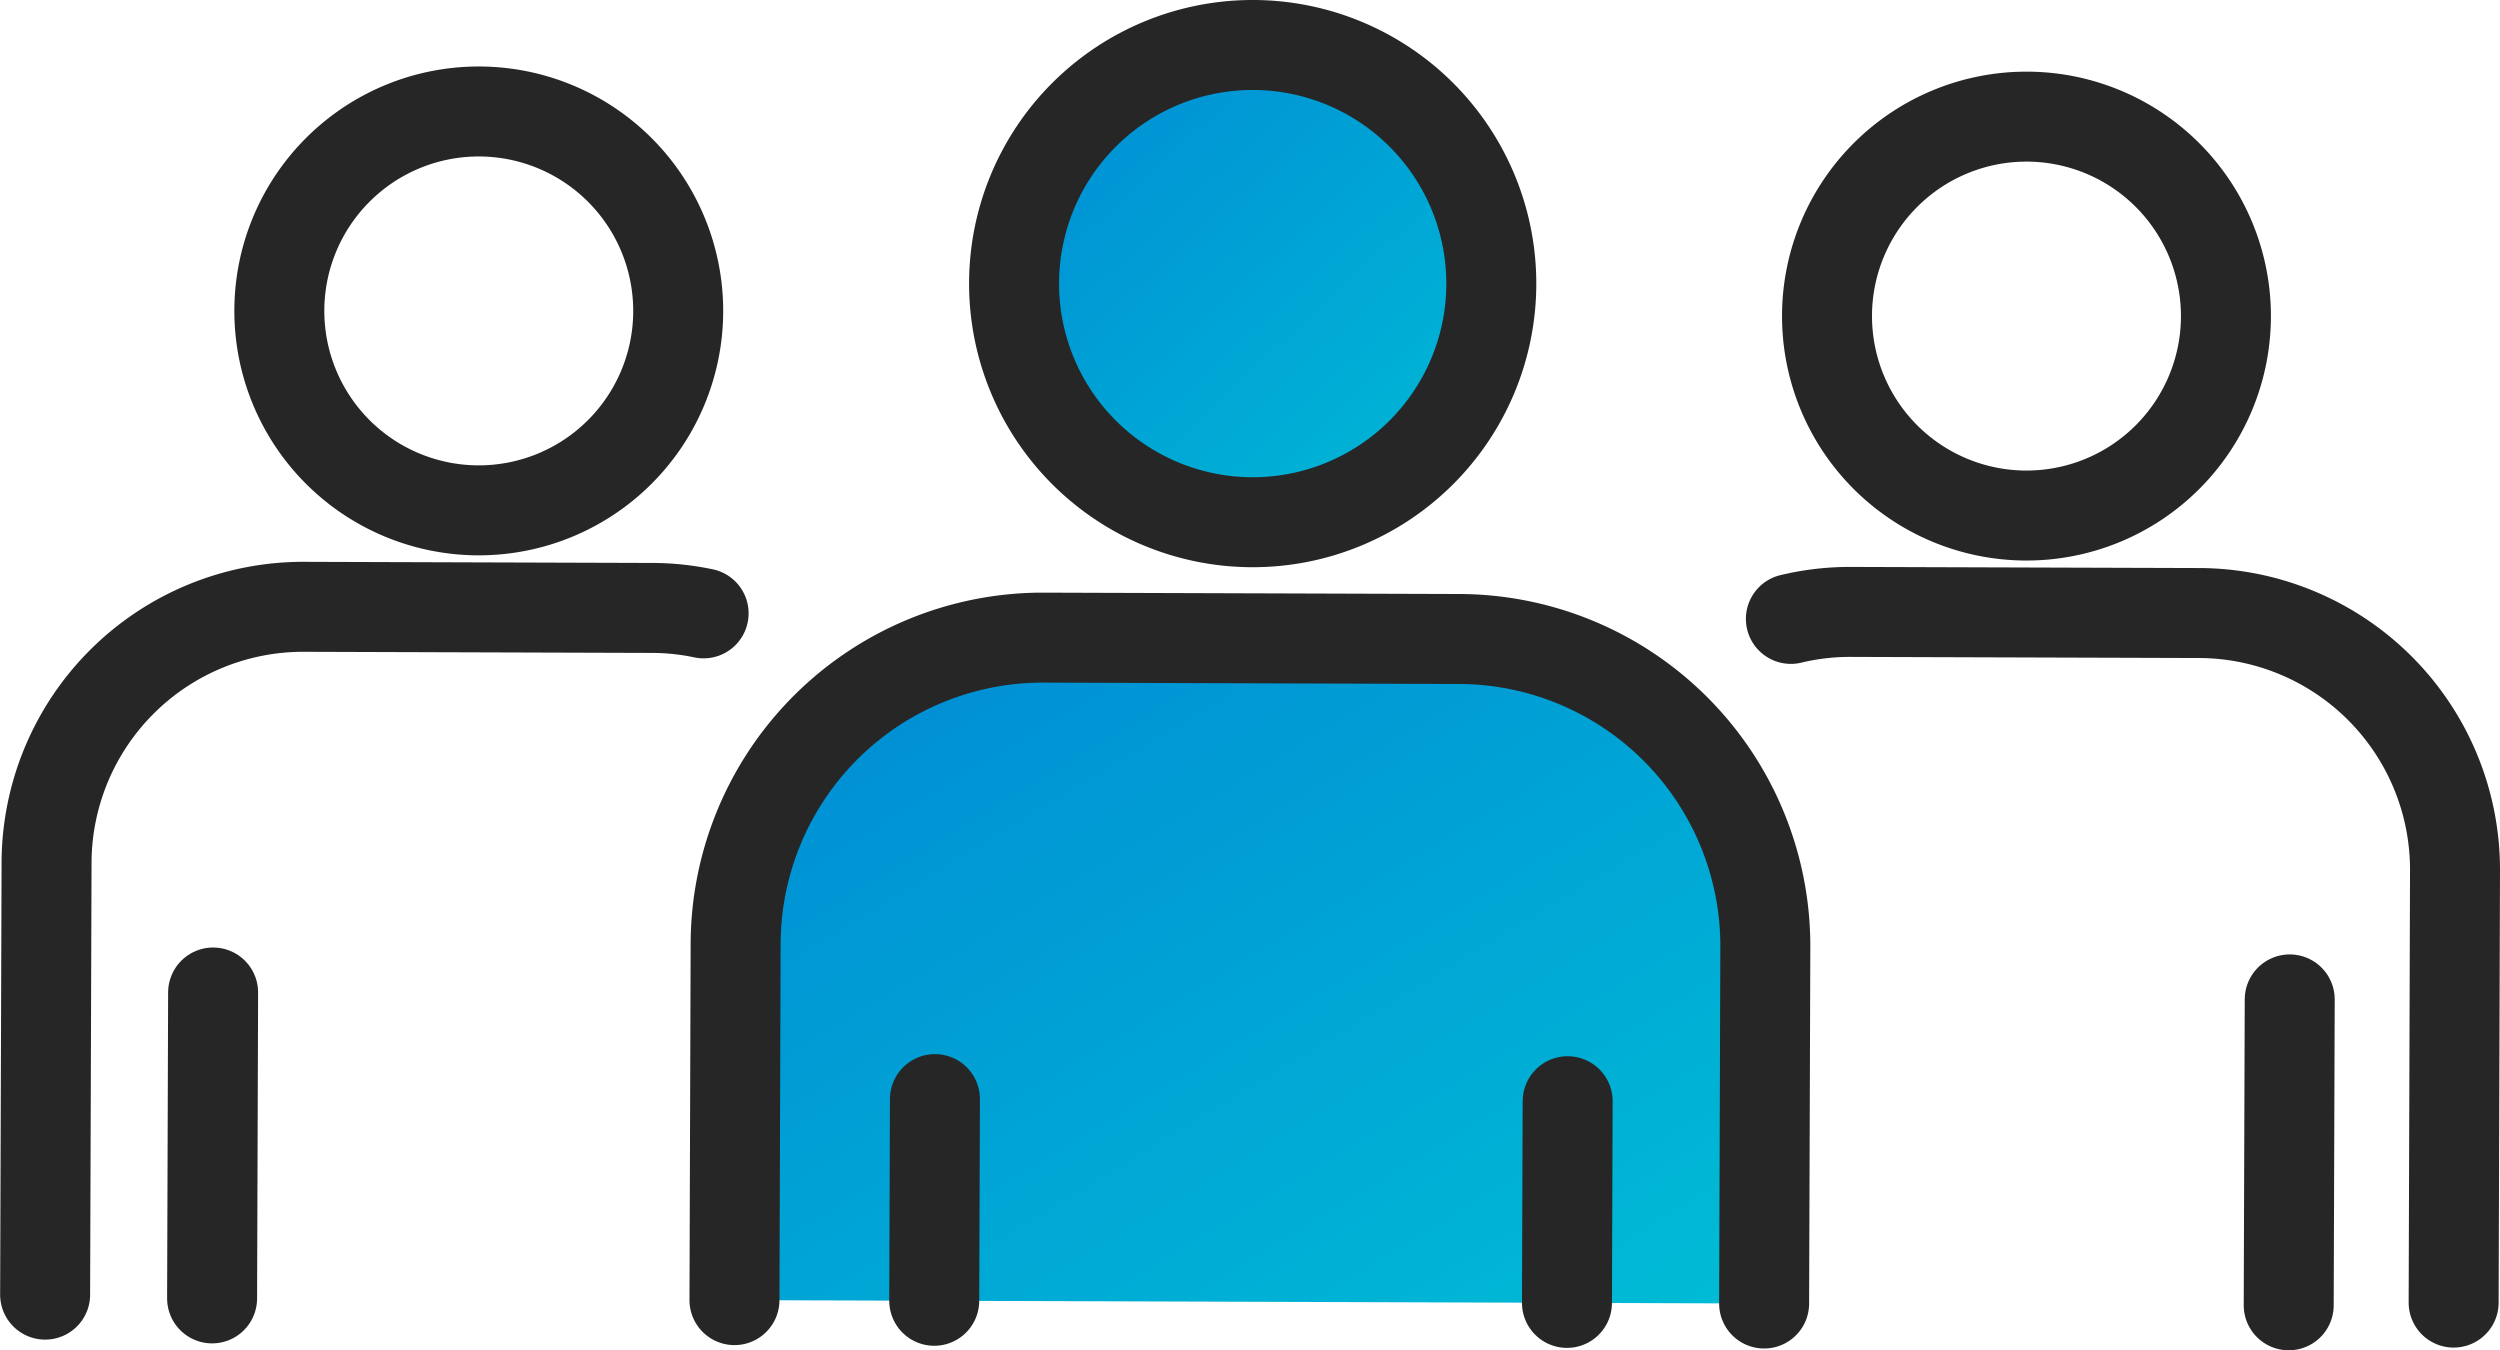 <svg xmlns="http://www.w3.org/2000/svg" xmlns:xlink="http://www.w3.org/1999/xlink" width="111.139" height="60.034" viewBox="0 0 111.139 60.034">
  <defs>
    <linearGradient id="linear-gradient" x1="0.055" x2="0.982" y2="1" gradientUnits="objectBoundingBox">
      <stop offset="0" stop-color="#008bd5"/>
      <stop offset="1" stop-color="#00bcd5"/>
    </linearGradient>
  </defs>
  <g id="Group_11213" data-name="Group 11213" transform="translate(0.995 0.987)">
    <g id="Group_11214" data-name="Group 11214" transform="translate(1.011 1.013)">
      <path id="Path_9599" data-name="Path 9599" d="M33.337,11.489a11.22,11.22,0,0,1,2.675-.31l15.512.05A11.41,11.41,0,0,1,62.861,22.642L62.8,41.883" transform="translate(44.272 14.024)" fill="none" stroke="#262626" stroke-linecap="round" stroke-linejoin="round" stroke-width="4"/>
      <line id="Line_369" data-name="Line 369" x1="0.045" y2="13.599" transform="translate(99.74 42.429)" fill="none" stroke="#262626" stroke-linecap="round" stroke-linejoin="round" stroke-width="4"/>
      <path id="Path_9600" data-name="Path 9600" d="M51.751,10.767a8.867,8.867,0,1,1-8.838-8.9A8.867,8.867,0,0,1,51.751,10.767Z" transform="translate(45.198 1.318)" fill="none" stroke="#262626" stroke-linecap="round" stroke-linejoin="round" stroke-width="4"/>
      <path id="Path_9601" data-name="Path 9601" d="M.521,41.66.585,22.432v-.014A11.408,11.408,0,0,1,12,11.083l15.512.05a11.186,11.186,0,0,1,2.282.241" transform="translate(-0.521 13.893)" fill="none" stroke="#262626" stroke-linecap="round" stroke-linejoin="round" stroke-width="4"/>
      <line id="Line_370" data-name="Line 370" x1="0.045" y2="13.599" transform="translate(7.423 42.122)" fill="none" stroke="#262626" stroke-linecap="round" stroke-linejoin="round" stroke-width="4"/>
      <path id="Path_9602" data-name="Path 9602" d="M22.656,10.67a8.866,8.866,0,1,1-8.838-8.9A8.867,8.867,0,0,1,22.656,10.67Z" transform="translate(5.488 1.186)" fill="none" stroke="#262626" stroke-linecap="round" stroke-linejoin="round" stroke-width="4"/>
      <path id="Path_9603" data-name="Path 9603" d="M13.479,41.113l.052-15.888A13.651,13.651,0,0,1,27.186,11.662l18.558.061A13.651,13.651,0,0,1,59.307,25.379l-.054,15.885" transform="translate(17.166 14.684)" stroke="#262626" stroke-linecap="round" stroke-linejoin="round" stroke-width="4" fill="url(#linear-gradient)"/>
      <line id="Line_371" data-name="Line 371" x1="0.031" y2="8.966" transform="translate(39.526 46.861)" fill="none" stroke="#262626" stroke-linecap="round" stroke-linejoin="round" stroke-width="4"/>
      <line id="Line_372" data-name="Line 372" x1="0.031" y2="8.966" transform="translate(67.654 46.955)" fill="none" stroke="#262626" stroke-linecap="round" stroke-linejoin="round" stroke-width="4"/>
      <path id="Path_9604" data-name="Path 9604" d="M39.951,11.164A10.608,10.608,0,1,1,29.377.522,10.609,10.609,0,0,1,39.951,11.164Z" transform="translate(24.34 -0.522)" stroke="#262626" stroke-linecap="round" stroke-linejoin="round" stroke-width="4" fill="url(#linear-gradient)"/>
    </g>
  </g>
</svg>
